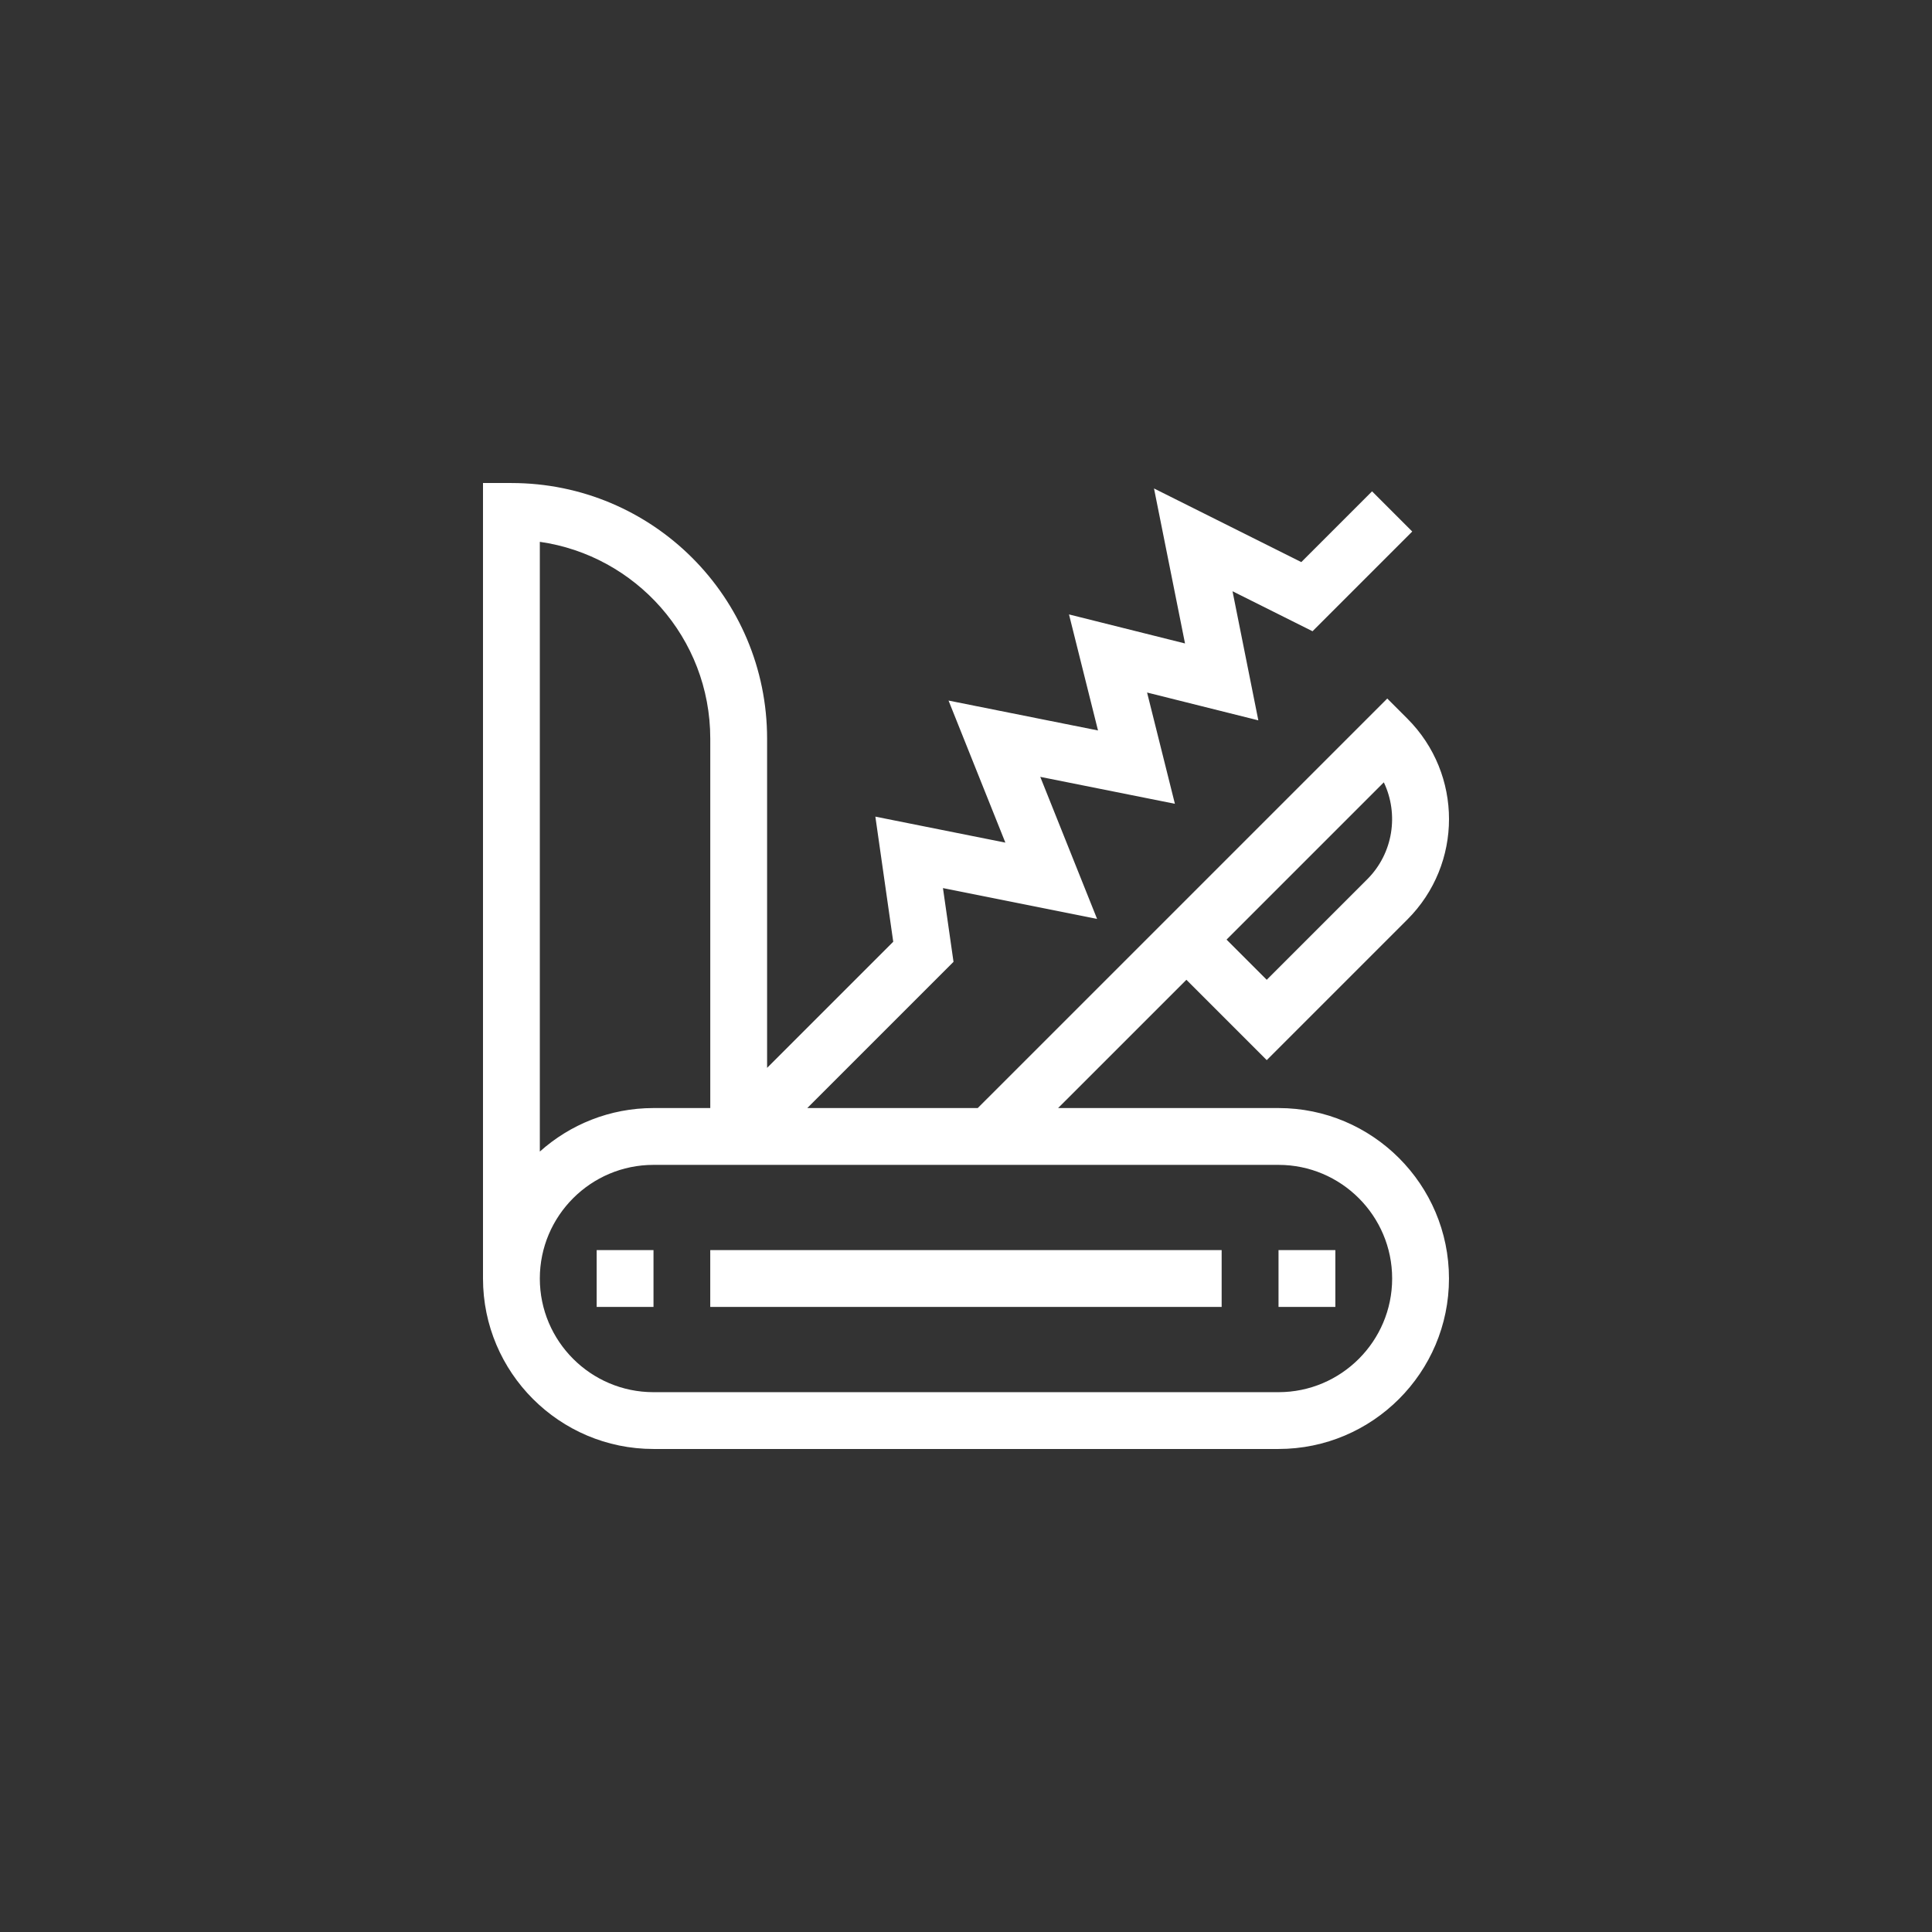 <?xml version="1.0" encoding="UTF-8"?>
<svg xmlns="http://www.w3.org/2000/svg" width="80" height="80" viewBox="0 0 80 80" fill="none">
  <rect x="0" y="0" width="80" height="80" fill="#333333" stroke="none"/>
  <path d="M52.94 45.882H43.814L49.126 40.571L52.453 43.898L58.276 38.075C60.575 35.776 60.575 32.056 58.276 29.757L57.444 28.925L47.462 38.907H47.462L40.486 45.882H33.428L39.483 39.828L39.046 36.774L45.428 38.05L43.075 32.168L48.65 33.283L47.498 28.676L52.105 29.828L51.036 24.482L54.349 26.138L58.478 22.009L56.814 20.345L53.884 23.275L47.785 20.226L49.069 26.644L44.265 25.442L45.466 30.247L39.277 29.009L41.63 34.891L36.247 33.815L36.987 38.996L31.764 44.218V30.589C31.764 24.738 27.03 20.001 21.176 20.001H20V52.941C20 56.833 23.166 59.999 27.059 59.999H52.94C56.832 59.999 59.999 56.833 59.999 52.941C59.999 49.049 56.832 45.882 52.94 45.882ZM57.301 32.395C57.926 33.706 57.697 35.327 56.612 36.412L52.453 40.571L50.789 38.907L57.301 32.395ZM29.411 30.589V45.882H27.059C25.252 45.882 23.602 46.565 22.353 47.684V22.436C26.303 22.998 29.411 26.399 29.411 30.589ZM52.94 57.647H27.059C24.464 57.647 22.353 55.535 22.353 52.941C22.353 50.346 24.464 48.235 27.059 48.235H52.94C55.535 48.235 57.646 50.346 57.646 52.941C57.646 55.535 55.535 57.647 52.94 57.647Z" fill="white"></path>
  <path d="M29.41 51.764H50.586V54.117H29.41V51.764Z" fill="white"></path>
  <path d="M24.707 51.764H27.06V54.117H24.707V51.764Z" fill="white"></path>
  <path d="M52.941 51.764H55.294V54.117H52.941V51.764Z" fill="white"></path>
</svg>
